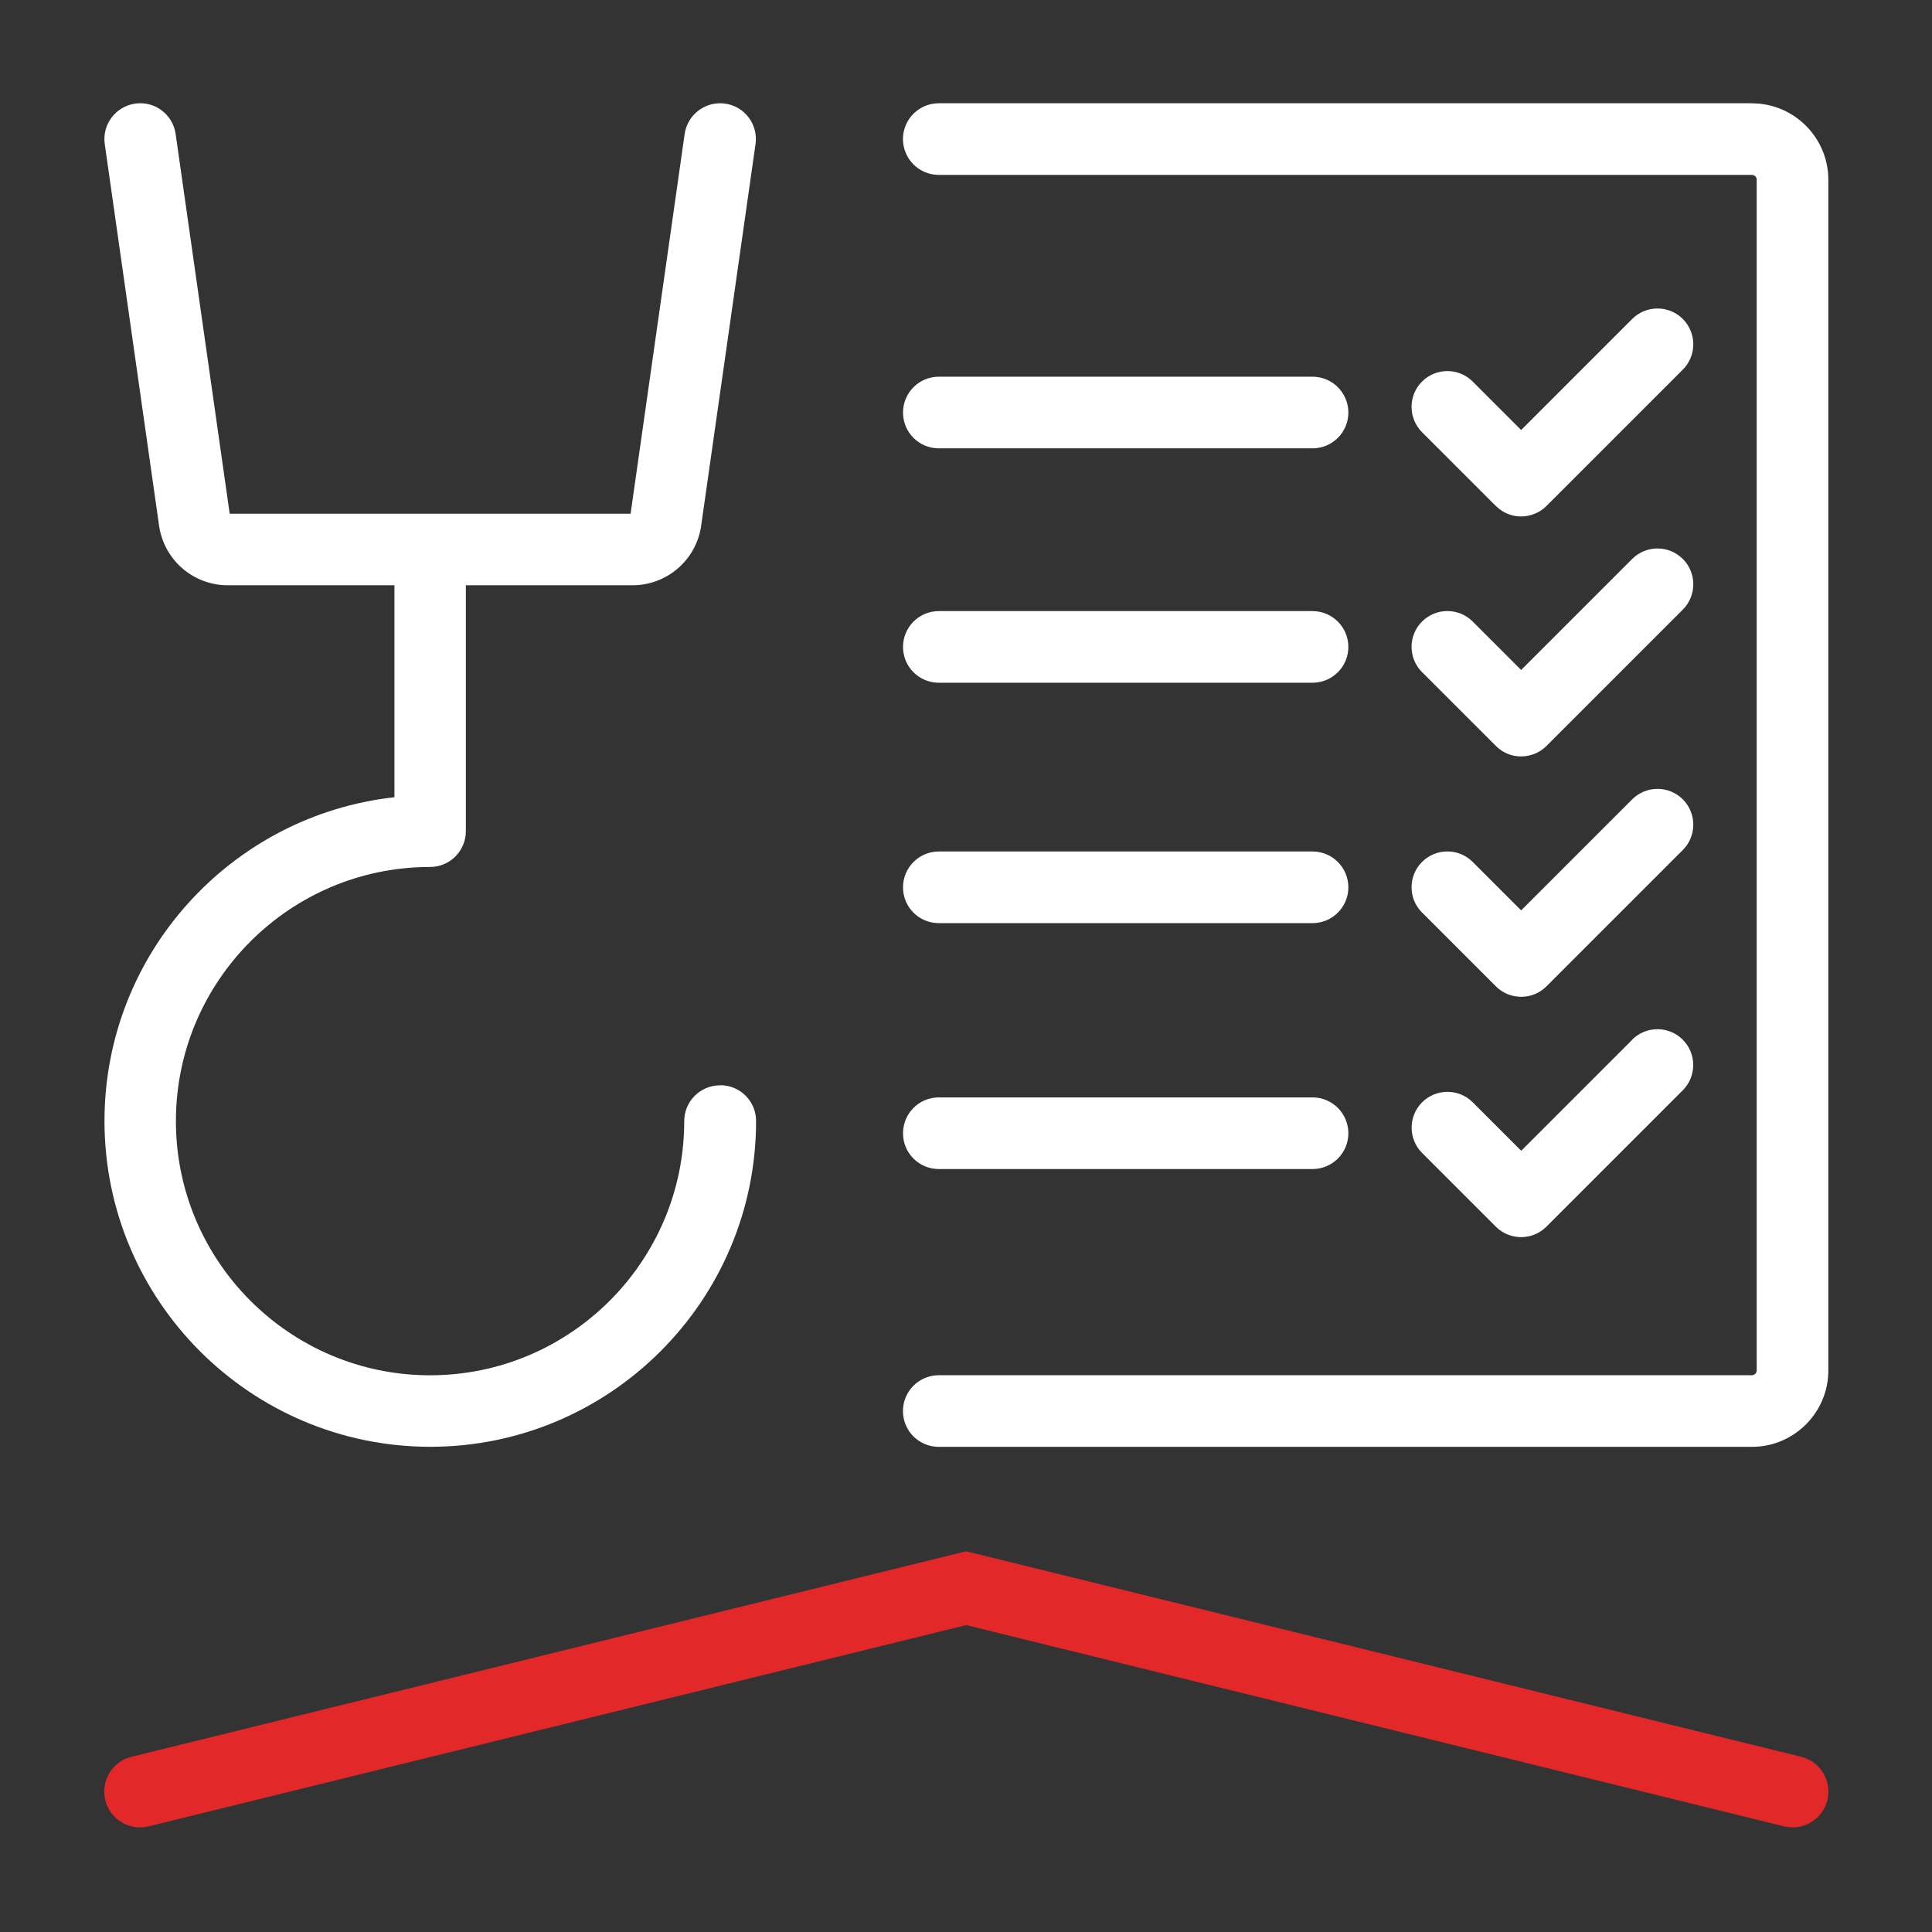 <?xml version="1.0" encoding="UTF-8"?> <svg xmlns="http://www.w3.org/2000/svg" id="Layer_1" version="1.1" viewBox="0 0 283.46 283.46"><rect x="0" y="0" width="283.46" height="283.46" fill="#333333" stroke="none"/><defs><style> .st0 { fill: #fff; } .st1 { fill: #e22829; } </style></defs><path class="st1" d="M20.55,268.11c-2.36,0-4.51-1.6-5.1-4-.7-2.82,1.03-5.66,3.85-6.36l122.46-30.15,1.26.31,121.24,29.84c2.82.7,4.54,3.54,3.85,6.36-.69,2.82-3.54,4.54-6.36,3.85l-119.99-29.53-119.95,29.53c-.42.1-.84.15-1.26.15"></path><path class="st0" d="M105.64,159.24c-2.9,0-5.25,2.35-5.25,5.25,0,20.56-16.73,37.29-37.29,37.29s-37.29-16.73-37.29-37.29,16.71-37.27,37.25-37.29c.01,0,.02,0,.04,0,2.9,0,5.25-2.35,5.25-5.26v-36.07h24.44c4.96,0,9.18-3.55,10.04-8.43l8.02-56.3c.41-2.88-1.59-5.53-4.46-5.94-2.87-.4-5.53,1.59-5.94,4.46l-7.93,55.71h-58.82l-7.93-55.71c-.41-2.87-3.06-4.87-5.94-4.46-2.87.41-4.87,3.07-4.46,5.94l7.99,56.13.03.17c.86,4.89,5.08,8.43,10.04,8.43h24.44v31.1c-23.89,2.63-42.54,22.92-42.54,47.5,0,26.36,21.44,47.8,47.8,47.8s47.8-21.44,47.8-47.8c0-2.9-2.35-5.25-5.25-5.25"></path><path class="st0" d="M257.04,15.15h-119.3c-2.9,0-5.26,2.35-5.26,5.25s2.35,5.26,5.26,5.26h119.3c.39,0,.7.32.7.7v174.71c0,.39-.32.7-.7.7h-119.3c-2.9,0-5.26,2.35-5.26,5.26s2.35,5.25,5.26,5.25h119.3c6.18,0,11.21-5.03,11.21-11.21V26.37c0-6.18-5.03-11.21-11.21-11.21"></path><path class="st0" d="M219.47,74.23s0,0,0,0c.27.27.55.5.86.7.72.47,1.53.74,2.35.82.17.01.34.02.5.02,1.35,0,2.69-.51,3.72-1.54l20-20c2.05-2.05,2.05-5.38,0-7.43-2.05-2.05-5.38-2.05-7.43,0l-16.29,16.29-7.11-7.11c-2.05-2.05-5.38-2.05-7.43,0-2.05,2.05-2.05,5.38,0,7.43l10.81,10.81Z"></path><path class="st0" d="M208.66,98.63l10.81,10.81s0,0,0,0c.27.27.56.5.86.7.72.47,1.53.74,2.35.82.17.01.34.02.5.02,1.35,0,2.69-.51,3.72-1.54l20-20c2.05-2.05,2.05-5.38,0-7.43-2.05-2.05-5.38-2.05-7.43,0l-16.29,16.29-7.11-7.11c-2.05-2.05-5.38-2.05-7.43,0-2.05,2.05-2.05,5.38,0,7.43"></path><path class="st0" d="M239.48,152.55l-16.29,16.29-7.11-7.11c-2.05-2.05-5.38-2.05-7.43,0-2.05,2.05-2.05,5.38,0,7.43l10.81,10.81s0,0,0,0c.77.77,1.72,1.25,2.71,1.44.33.06.67.1,1,.1,1.35,0,2.69-.51,3.72-1.54l20-20c2.05-2.05,2.05-5.38,0-7.43-2.05-2.05-5.38-2.05-7.43,0"></path><path class="st0" d="M137.74,65.78h54.83c2.9,0,5.26-2.35,5.26-5.25s-2.35-5.26-5.26-5.26h-54.83c-2.9,0-5.25,2.35-5.25,5.26s2.35,5.25,5.25,5.25"></path><path class="st0" d="M137.74,100.17h54.83c2.9,0,5.26-2.35,5.26-5.25s-2.35-5.26-5.26-5.26h-54.83c-2.9,0-5.25,2.35-5.25,5.26s2.35,5.25,5.25,5.25"></path><path class="st0" d="M208.66,133.9l10.81,10.81s0,0,0,0c.77.77,1.72,1.25,2.71,1.44.33.06.67.1,1,.1,1.35,0,2.69-.51,3.72-1.54l20-20c2.05-2.05,2.05-5.38,0-7.43-2.05-2.05-5.38-2.05-7.43,0l-16.29,16.29-7.11-7.11c-2.05-2.05-5.38-2.05-7.43,0-2.05,2.05-2.05,5.38,0,7.43"></path><path class="st0" d="M137.74,135.44h54.83c2.9,0,5.26-2.35,5.26-5.25s-2.35-5.26-5.26-5.26h-54.83c-2.9,0-5.25,2.35-5.25,5.26s2.35,5.25,5.25,5.25"></path><path class="st0" d="M137.74,171.52h54.83c2.9,0,5.26-2.35,5.26-5.25s-2.35-5.26-5.26-5.26h-54.83c-2.9,0-5.25,2.35-5.25,5.26s2.35,5.25,5.25,5.25"></path></svg> 